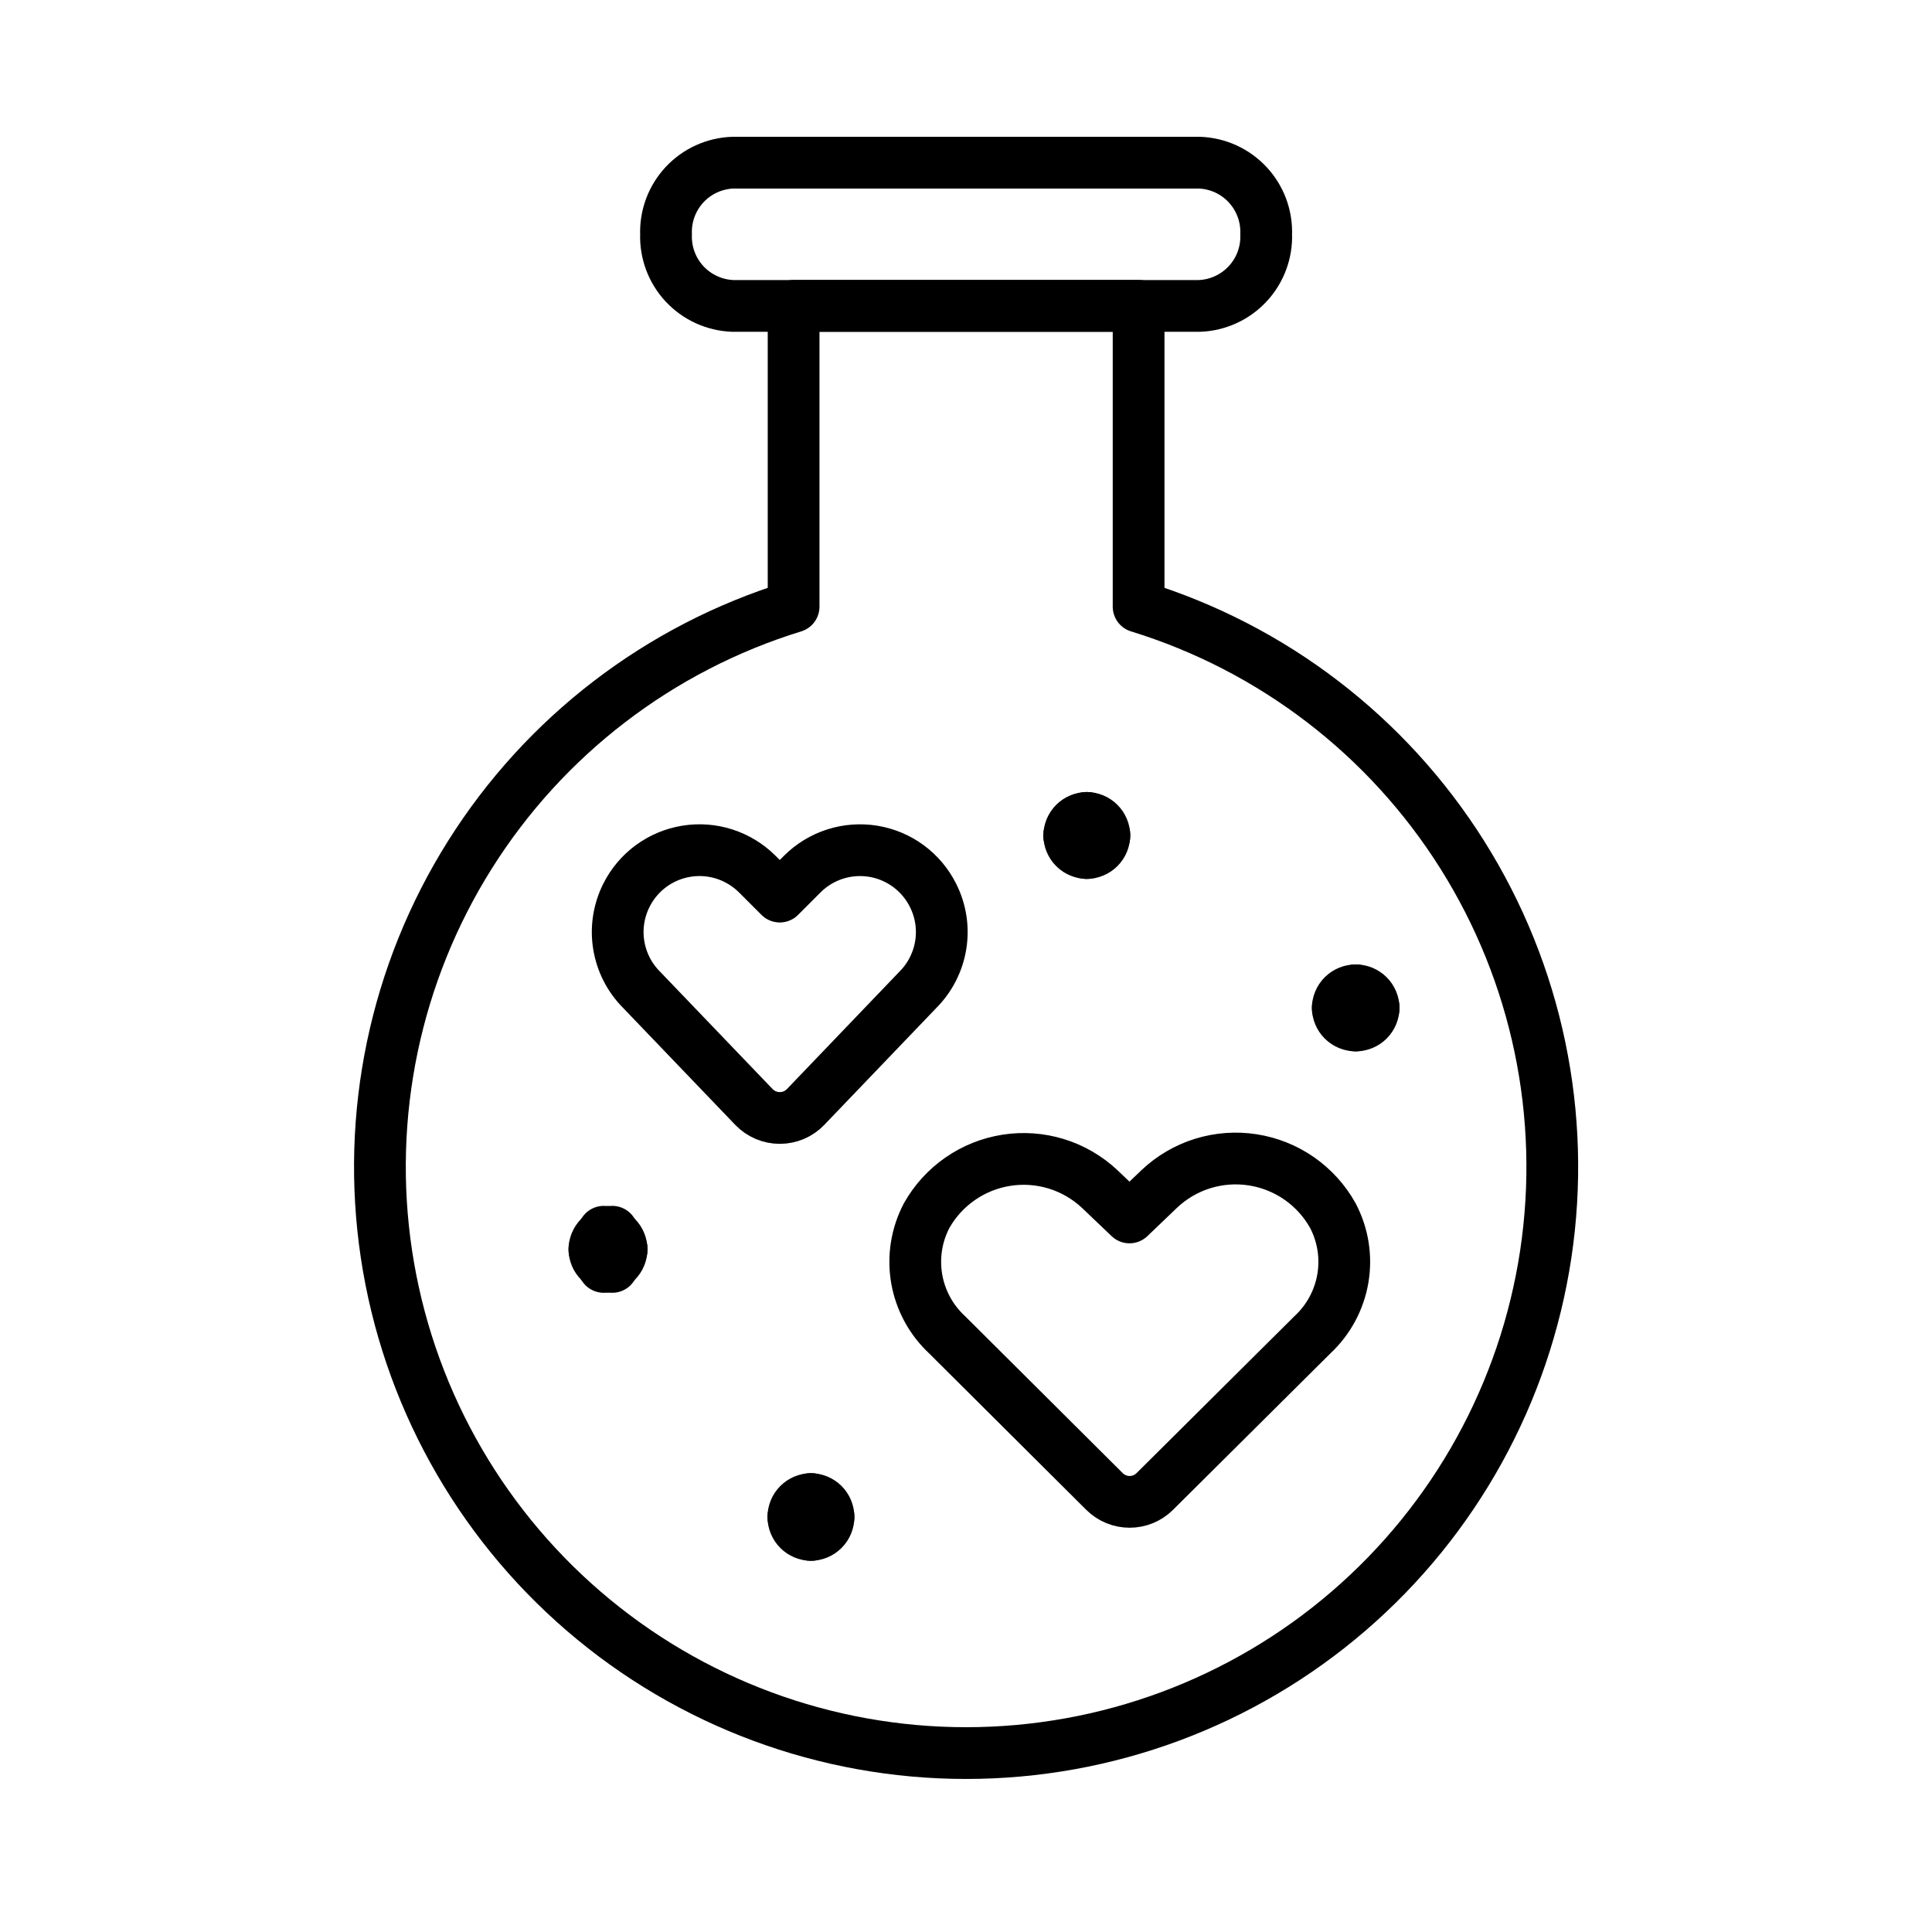 <svg width="56" height="56" viewBox="0 0 56 56" fill="none" xmlns="http://www.w3.org/2000/svg">
<path d="M33.003 17.584V8.865H23.003V17.584C19.115 18.781 15.785 21.334 13.62 24.778C11.454 28.221 10.596 32.328 11.201 36.351C11.806 40.374 13.835 44.046 16.918 46.7C20.001 49.354 23.935 50.814 28.003 50.814C32.071 50.814 36.004 49.354 39.087 46.7C42.171 44.046 44.199 40.374 44.805 36.351C45.41 32.328 44.552 28.221 42.386 24.778C40.22 21.334 36.891 18.781 33.003 17.584Z" stroke="black" stroke-width="1.5" stroke-linecap="round" stroke-linejoin="round"/>
<path d="M33.469 43.234C33.276 43.425 33.015 43.532 32.743 43.532C32.471 43.532 32.21 43.425 32.017 43.234L27.45 38.687C26.986 38.256 26.677 37.684 26.57 37.06C26.464 36.437 26.565 35.795 26.86 35.234C27.099 34.809 27.432 34.444 27.834 34.166C28.235 33.888 28.694 33.705 29.177 33.63C29.659 33.555 30.152 33.591 30.619 33.734C31.085 33.878 31.513 34.126 31.87 34.459L32.739 35.288L33.605 34.459C33.962 34.122 34.391 33.871 34.859 33.725C35.328 33.58 35.824 33.543 36.309 33.618C36.794 33.693 37.255 33.877 37.658 34.157C38.061 34.438 38.395 34.806 38.633 35.234C38.928 35.795 39.03 36.437 38.923 37.06C38.816 37.684 38.507 38.256 38.044 38.687L33.469 43.234Z" stroke="black" stroke-width="1.5" stroke-linecap="round" stroke-linejoin="round"/>
<path d="M23.352 32.085C23.256 32.186 23.139 32.267 23.01 32.322C22.881 32.377 22.743 32.405 22.602 32.405C22.462 32.405 22.324 32.377 22.195 32.322C22.066 32.267 21.949 32.186 21.852 32.085L18.598 28.691C18.246 28.339 18.015 27.886 17.935 27.395C17.855 26.905 17.932 26.402 18.154 25.957C18.321 25.621 18.565 25.329 18.867 25.106C19.17 24.883 19.52 24.735 19.891 24.674C20.262 24.613 20.641 24.641 20.999 24.756C21.356 24.871 21.682 25.069 21.948 25.334L22.602 25.988L23.256 25.334C23.521 25.069 23.846 24.871 24.204 24.756C24.561 24.642 24.941 24.614 25.311 24.674C25.681 24.735 26.032 24.883 26.334 25.106C26.636 25.329 26.88 25.621 27.047 25.957C27.27 26.402 27.347 26.905 27.267 27.396C27.187 27.886 26.955 28.34 26.604 28.691L23.352 32.085Z" stroke="black" stroke-width="1.5" stroke-linecap="round" stroke-linejoin="round"/>
<path d="M23.496 43.451C23.634 43.451 23.766 43.506 23.863 43.603C23.96 43.7 24.015 43.833 24.015 43.97" stroke="black" stroke-width="1.5" stroke-linecap="round" stroke-linejoin="round"/>
<path d="M22.996 43.97C22.996 43.833 23.051 43.7 23.148 43.603C23.245 43.506 23.377 43.451 23.515 43.451" stroke="black" stroke-width="1.5" stroke-linecap="round" stroke-linejoin="round"/>
<path d="M23.515 44.49C23.377 44.49 23.245 44.435 23.148 44.338C23.051 44.24 22.996 44.108 22.996 43.971" stroke="black" stroke-width="1.5" stroke-linecap="round" stroke-linejoin="round"/>
<path d="M24.015 43.971C24.015 44.108 23.96 44.24 23.863 44.338C23.766 44.435 23.634 44.49 23.496 44.49" stroke="black" stroke-width="1.5" stroke-linecap="round" stroke-linejoin="round"/>
<path d="M39.296 28.705C39.434 28.705 39.566 28.76 39.663 28.857C39.76 28.954 39.815 29.086 39.815 29.224" stroke="black" stroke-width="1.5" stroke-linecap="round" stroke-linejoin="round"/>
<path d="M38.776 29.224C38.776 29.086 38.831 28.954 38.928 28.857C39.026 28.76 39.158 28.705 39.295 28.705" stroke="black" stroke-width="1.5" stroke-linecap="round" stroke-linejoin="round"/>
<path d="M39.295 29.724C39.158 29.724 39.026 29.669 38.928 29.572C38.831 29.475 38.776 29.343 38.776 29.205" stroke="black" stroke-width="1.5" stroke-linecap="round" stroke-linejoin="round"/>
<path d="M39.815 29.205C39.815 29.343 39.76 29.475 39.663 29.572C39.566 29.669 39.434 29.724 39.296 29.724" stroke="black" stroke-width="1.5" stroke-linecap="round" stroke-linejoin="round"/>
<path d="M31.492 23.707C31.63 23.707 31.762 23.762 31.859 23.859C31.956 23.956 32.011 24.088 32.011 24.226" stroke="black" stroke-width="1.5" stroke-linecap="round" stroke-linejoin="round"/>
<path d="M30.992 24.226C30.992 24.088 31.047 23.956 31.144 23.859C31.241 23.762 31.373 23.707 31.511 23.707" stroke="black" stroke-width="1.5" stroke-linecap="round" stroke-linejoin="round"/>
<path d="M31.511 24.726C31.373 24.726 31.241 24.671 31.144 24.574C31.047 24.477 30.992 24.345 30.992 24.207" stroke="black" stroke-width="1.5" stroke-linecap="round" stroke-linejoin="round"/>
<path d="M32.011 24.207C32.011 24.345 31.956 24.477 31.859 24.574C31.762 24.671 31.63 24.726 31.492 24.726" stroke="black" stroke-width="1.5" stroke-linecap="round" stroke-linejoin="round"/>
<path d="M17.499 35.703C17.637 35.703 17.769 35.758 17.866 35.855C17.963 35.953 18.018 36.084 18.018 36.222" stroke="black" stroke-width="1.5" stroke-linecap="round" stroke-linejoin="round"/>
<path d="M17.229 36.222C17.229 36.084 17.283 35.953 17.381 35.855C17.478 35.758 17.61 35.703 17.747 35.703" stroke="black" stroke-width="1.5" stroke-linecap="round" stroke-linejoin="round"/>
<path d="M17.747 36.722C17.61 36.722 17.478 36.667 17.381 36.57C17.283 36.473 17.229 36.341 17.229 36.203" stroke="black" stroke-width="1.5" stroke-linecap="round" stroke-linejoin="round"/>
<path d="M18.018 36.203C18.018 36.341 17.963 36.473 17.866 36.57C17.769 36.667 17.637 36.722 17.499 36.722" stroke="black" stroke-width="1.5" stroke-linecap="round" stroke-linejoin="round"/>
<path d="M19.305 6.791C19.287 6.259 19.48 5.743 19.842 5.353C20.205 4.964 20.706 4.735 21.238 4.715H34.768C35.299 4.735 35.801 4.964 36.163 5.353C36.526 5.743 36.719 6.259 36.701 6.791C36.719 7.322 36.526 7.839 36.163 8.228C35.801 8.617 35.299 8.847 34.768 8.867H21.238C20.706 8.847 20.205 8.617 19.842 8.228C19.48 7.839 19.287 7.322 19.305 6.791Z" stroke="black" stroke-width="1.5" stroke-linecap="round" stroke-linejoin="round"/>
</svg>
